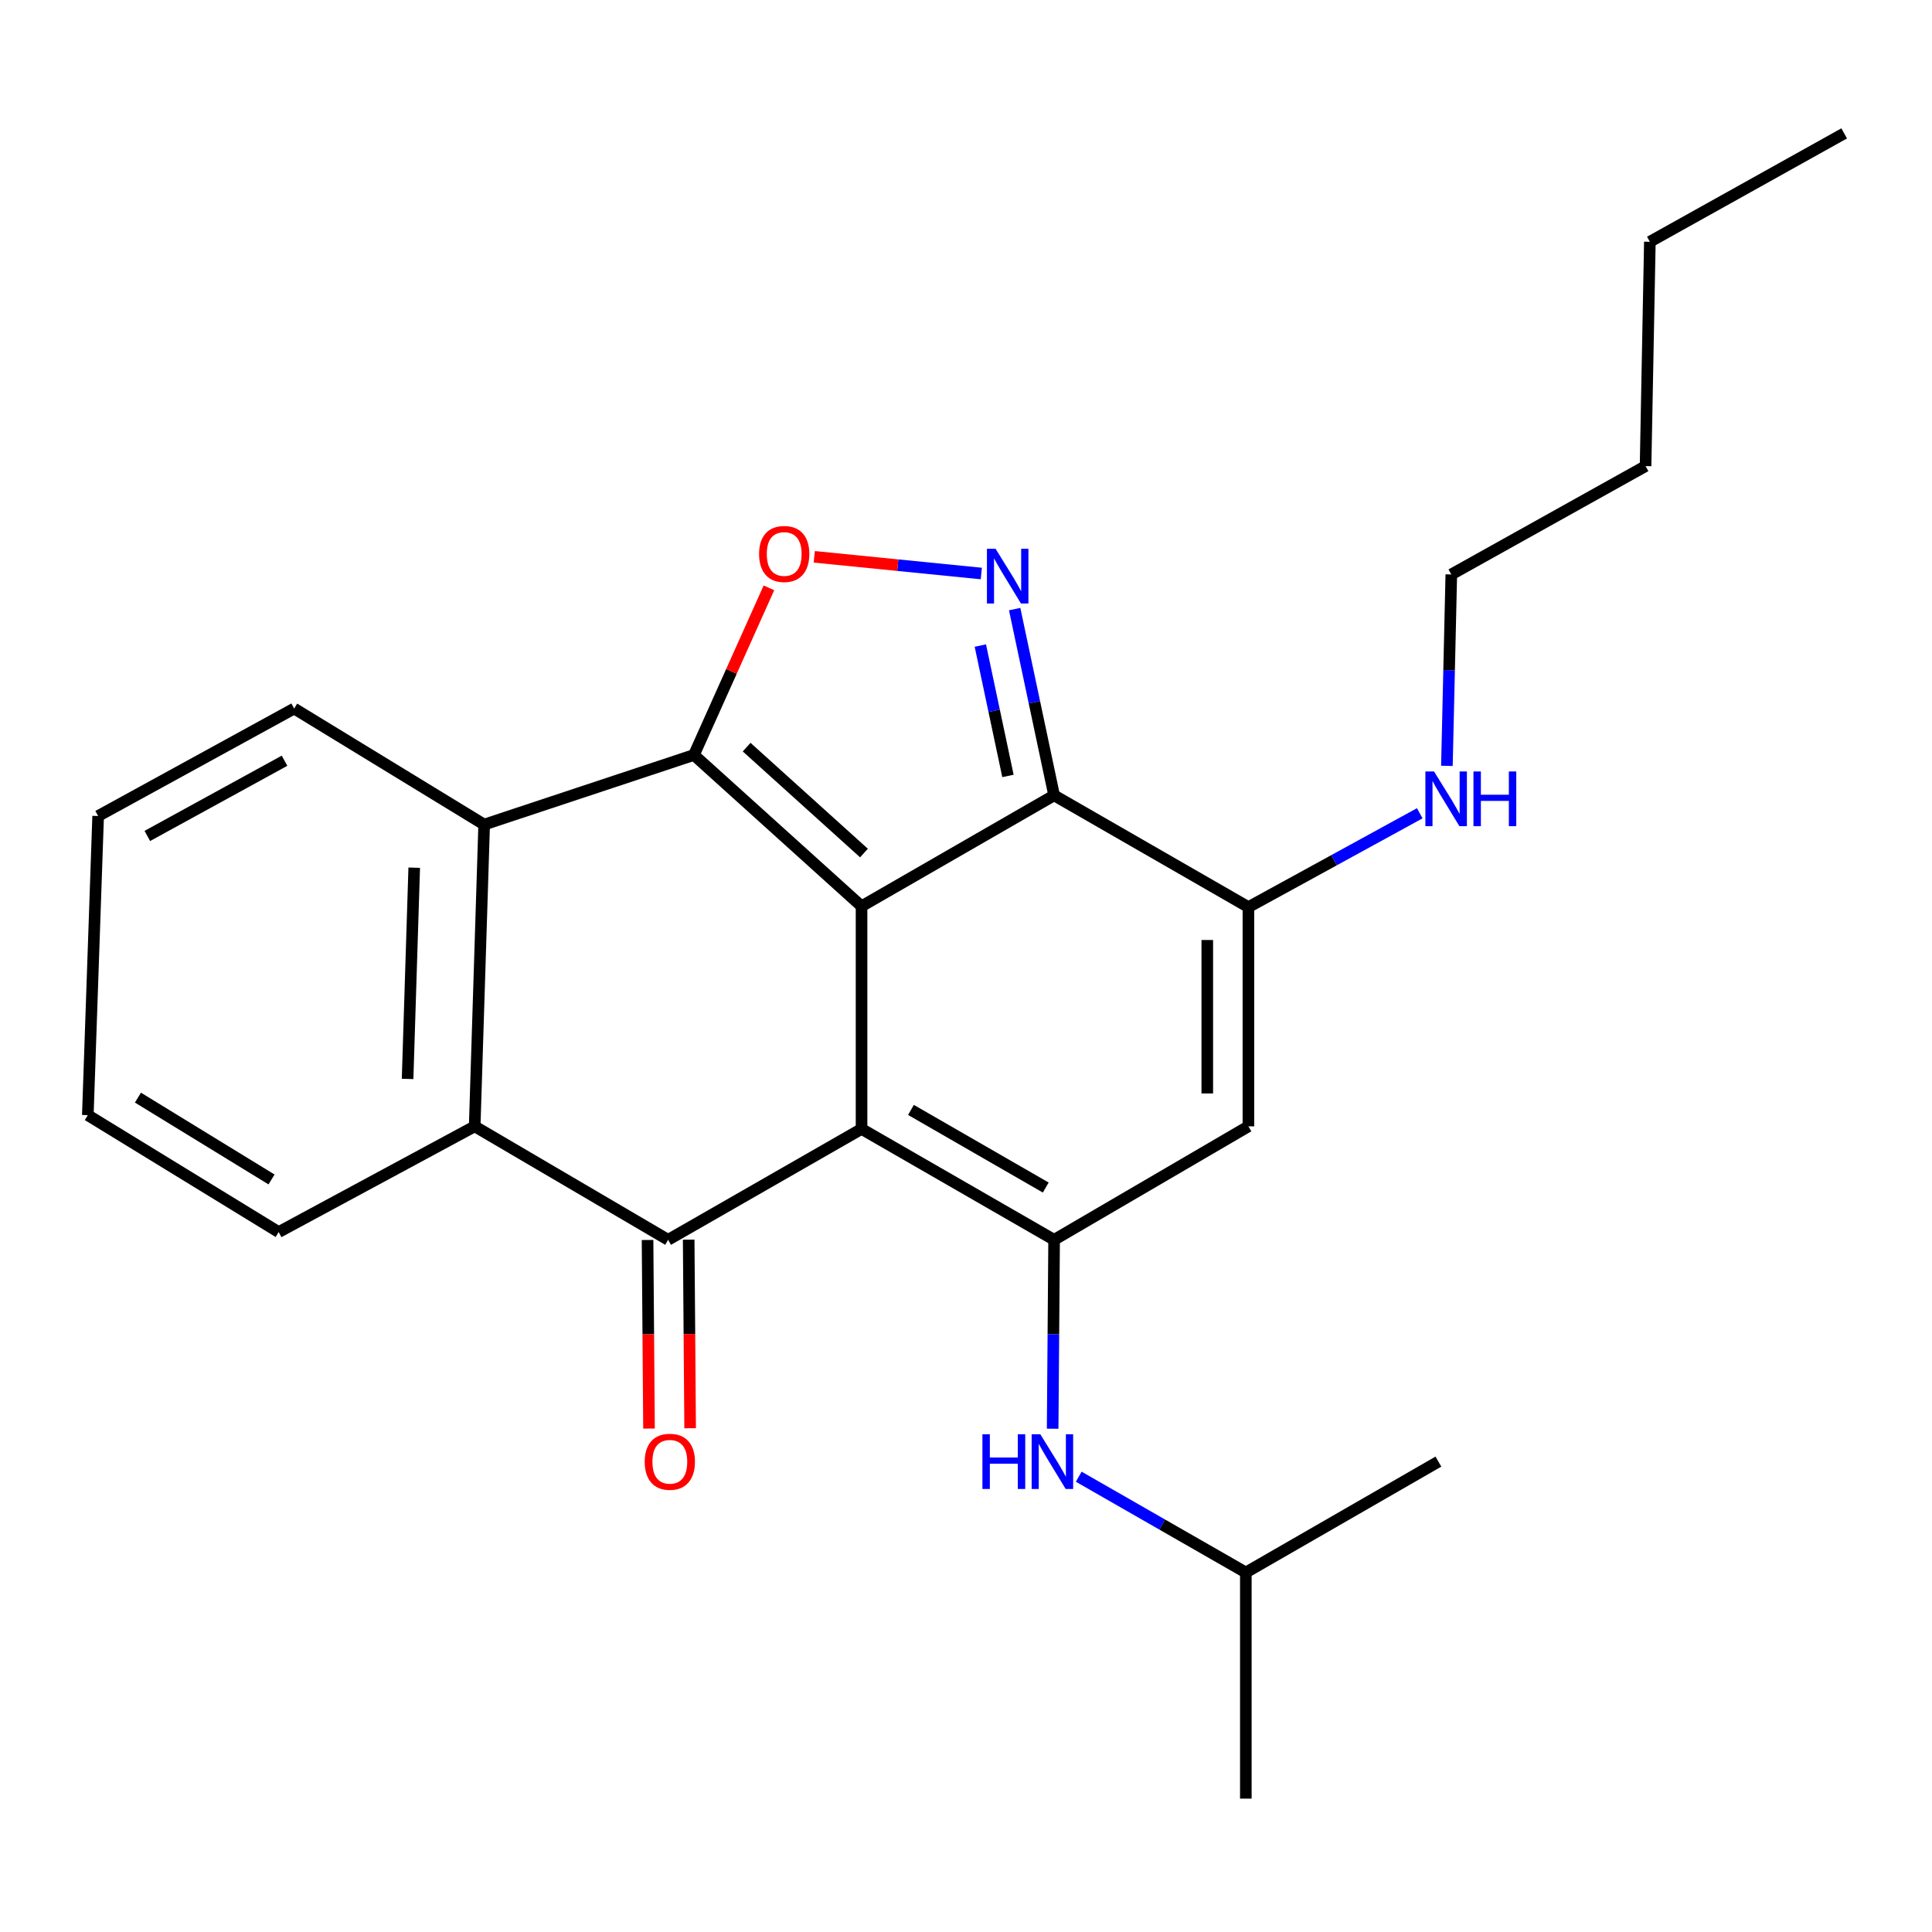 <?xml version='1.0' encoding='iso-8859-1'?>
<svg version='1.1' baseProfile='full'
              xmlns='http://www.w3.org/2000/svg'
                      xmlns:rdkit='http://www.rdkit.org/xml'
                      xmlns:xlink='http://www.w3.org/1999/xlink'
                  xml:space='preserve'
width='1000px' height='1000px' viewBox='0 0 1000 1000'>
<!-- END OF HEADER -->
<rect style='opacity:1.0;fill:#FFFFFF;stroke:none' width='1000' height='1000' x='0' y='0'> </rect>
<path class='bond-0' d='M 445.936,469.083 L 445.936,584.331' style='fill:none;fill-rule:evenodd;stroke:#000000;stroke-width:6px;stroke-linecap:butt;stroke-linejoin:miter;stroke-opacity:1' />
<path class='bond-1' d='M 445.936,469.083 L 359.181,390.772' style='fill:none;fill-rule:evenodd;stroke:#000000;stroke-width:6px;stroke-linecap:butt;stroke-linejoin:miter;stroke-opacity:1' />
<path class='bond-1' d='M 447.188,441.533 L 386.459,386.715' style='fill:none;fill-rule:evenodd;stroke:#000000;stroke-width:6px;stroke-linecap:butt;stroke-linejoin:miter;stroke-opacity:1' />
<path class='bond-2' d='M 445.936,469.083 L 545.607,411.672' style='fill:none;fill-rule:evenodd;stroke:#000000;stroke-width:6px;stroke-linecap:butt;stroke-linejoin:miter;stroke-opacity:1' />
<path class='bond-3' d='M 445.936,584.331 L 545.607,641.73' style='fill:none;fill-rule:evenodd;stroke:#000000;stroke-width:6px;stroke-linecap:butt;stroke-linejoin:miter;stroke-opacity:1' />
<path class='bond-3' d='M 471.511,574.491 L 541.281,614.671' style='fill:none;fill-rule:evenodd;stroke:#000000;stroke-width:6px;stroke-linecap:butt;stroke-linejoin:miter;stroke-opacity:1' />
<path class='bond-4' d='M 445.936,584.331 L 345.816,641.73' style='fill:none;fill-rule:evenodd;stroke:#000000;stroke-width:6px;stroke-linecap:butt;stroke-linejoin:miter;stroke-opacity:1' />
<path class='bond-6' d='M 359.181,390.772 L 378.589,347.52' style='fill:none;fill-rule:evenodd;stroke:#000000;stroke-width:6px;stroke-linecap:butt;stroke-linejoin:miter;stroke-opacity:1' />
<path class='bond-6' d='M 378.589,347.52 L 397.997,304.267' style='fill:none;fill-rule:evenodd;stroke:#FF0000;stroke-width:6px;stroke-linecap:butt;stroke-linejoin:miter;stroke-opacity:1' />
<path class='bond-9' d='M 359.181,390.772 L 250.604,426.799' style='fill:none;fill-rule:evenodd;stroke:#000000;stroke-width:6px;stroke-linecap:butt;stroke-linejoin:miter;stroke-opacity:1' />
<path class='bond-5' d='M 545.607,411.672 L 535.397,363.47' style='fill:none;fill-rule:evenodd;stroke:#000000;stroke-width:6px;stroke-linecap:butt;stroke-linejoin:miter;stroke-opacity:1' />
<path class='bond-5' d='M 535.397,363.47 L 525.187,315.269' style='fill:none;fill-rule:evenodd;stroke:#0000FF;stroke-width:6px;stroke-linecap:butt;stroke-linejoin:miter;stroke-opacity:1' />
<path class='bond-5' d='M 521.717,401.623 L 514.57,367.882' style='fill:none;fill-rule:evenodd;stroke:#000000;stroke-width:6px;stroke-linecap:butt;stroke-linejoin:miter;stroke-opacity:1' />
<path class='bond-5' d='M 514.57,367.882 L 507.423,334.141' style='fill:none;fill-rule:evenodd;stroke:#0000FF;stroke-width:6px;stroke-linecap:butt;stroke-linejoin:miter;stroke-opacity:1' />
<path class='bond-8' d='M 545.607,411.672 L 646.177,469.52' style='fill:none;fill-rule:evenodd;stroke:#000000;stroke-width:6px;stroke-linecap:butt;stroke-linejoin:miter;stroke-opacity:1' />
<path class='bond-11' d='M 545.607,641.73 L 545.229,690.614' style='fill:none;fill-rule:evenodd;stroke:#000000;stroke-width:6px;stroke-linecap:butt;stroke-linejoin:miter;stroke-opacity:1' />
<path class='bond-11' d='M 545.229,690.614 L 544.852,739.498' style='fill:none;fill-rule:evenodd;stroke:#0000FF;stroke-width:6px;stroke-linecap:butt;stroke-linejoin:miter;stroke-opacity:1' />
<path class='bond-26' d='M 545.607,641.73 L 646.177,582.994' style='fill:none;fill-rule:evenodd;stroke:#000000;stroke-width:6px;stroke-linecap:butt;stroke-linejoin:miter;stroke-opacity:1' />
<path class='bond-12' d='M 335.171,641.812 L 335.548,690.616' style='fill:none;fill-rule:evenodd;stroke:#000000;stroke-width:6px;stroke-linecap:butt;stroke-linejoin:miter;stroke-opacity:1' />
<path class='bond-12' d='M 335.548,690.616 L 335.925,739.42' style='fill:none;fill-rule:evenodd;stroke:#FF0000;stroke-width:6px;stroke-linecap:butt;stroke-linejoin:miter;stroke-opacity:1' />
<path class='bond-12' d='M 356.46,641.648 L 356.837,690.452' style='fill:none;fill-rule:evenodd;stroke:#000000;stroke-width:6px;stroke-linecap:butt;stroke-linejoin:miter;stroke-opacity:1' />
<path class='bond-12' d='M 356.837,690.452 L 357.214,739.256' style='fill:none;fill-rule:evenodd;stroke:#FF0000;stroke-width:6px;stroke-linecap:butt;stroke-linejoin:miter;stroke-opacity:1' />
<path class='bond-27' d='M 345.816,641.73 L 245.695,582.994' style='fill:none;fill-rule:evenodd;stroke:#000000;stroke-width:6px;stroke-linecap:butt;stroke-linejoin:miter;stroke-opacity:1' />
<path class='bond-25' d='M 507.927,296.847 L 464.695,292.528' style='fill:none;fill-rule:evenodd;stroke:#0000FF;stroke-width:6px;stroke-linecap:butt;stroke-linejoin:miter;stroke-opacity:1' />
<path class='bond-25' d='M 464.695,292.528 L 421.463,288.209' style='fill:none;fill-rule:evenodd;stroke:#FF0000;stroke-width:6px;stroke-linecap:butt;stroke-linejoin:miter;stroke-opacity:1' />
<path class='bond-7' d='M 646.177,582.994 L 646.177,469.52' style='fill:none;fill-rule:evenodd;stroke:#000000;stroke-width:6px;stroke-linecap:butt;stroke-linejoin:miter;stroke-opacity:1' />
<path class='bond-7' d='M 624.887,565.973 L 624.887,486.541' style='fill:none;fill-rule:evenodd;stroke:#000000;stroke-width:6px;stroke-linecap:butt;stroke-linejoin:miter;stroke-opacity:1' />
<path class='bond-13' d='M 646.177,469.52 L 690.52,445.235' style='fill:none;fill-rule:evenodd;stroke:#000000;stroke-width:6px;stroke-linecap:butt;stroke-linejoin:miter;stroke-opacity:1' />
<path class='bond-13' d='M 690.52,445.235 L 734.864,420.949' style='fill:none;fill-rule:evenodd;stroke:#0000FF;stroke-width:6px;stroke-linecap:butt;stroke-linejoin:miter;stroke-opacity:1' />
<path class='bond-10' d='M 250.604,426.799 L 245.695,582.994' style='fill:none;fill-rule:evenodd;stroke:#000000;stroke-width:6px;stroke-linecap:butt;stroke-linejoin:miter;stroke-opacity:1' />
<path class='bond-10' d='M 214.402,449.114 L 210.966,558.45' style='fill:none;fill-rule:evenodd;stroke:#000000;stroke-width:6px;stroke-linecap:butt;stroke-linejoin:miter;stroke-opacity:1' />
<path class='bond-14' d='M 250.604,426.799 L 152.258,366.739' style='fill:none;fill-rule:evenodd;stroke:#000000;stroke-width:6px;stroke-linecap:butt;stroke-linejoin:miter;stroke-opacity:1' />
<path class='bond-15' d='M 245.695,582.994 L 144.238,637.72' style='fill:none;fill-rule:evenodd;stroke:#000000;stroke-width:6px;stroke-linecap:butt;stroke-linejoin:miter;stroke-opacity:1' />
<path class='bond-16' d='M 558.345,764.338 L 601.593,789.127' style='fill:none;fill-rule:evenodd;stroke:#0000FF;stroke-width:6px;stroke-linecap:butt;stroke-linejoin:miter;stroke-opacity:1' />
<path class='bond-16' d='M 601.593,789.127 L 644.84,813.916' style='fill:none;fill-rule:evenodd;stroke:#000000;stroke-width:6px;stroke-linecap:butt;stroke-linejoin:miter;stroke-opacity:1' />
<path class='bond-17' d='M 748.914,396.405 L 750.054,346.87' style='fill:none;fill-rule:evenodd;stroke:#0000FF;stroke-width:6px;stroke-linecap:butt;stroke-linejoin:miter;stroke-opacity:1' />
<path class='bond-17' d='M 750.054,346.87 L 751.194,297.335' style='fill:none;fill-rule:evenodd;stroke:#000000;stroke-width:6px;stroke-linecap:butt;stroke-linejoin:miter;stroke-opacity:1' />
<path class='bond-23' d='M 152.258,366.739 L 50.801,422.364' style='fill:none;fill-rule:evenodd;stroke:#000000;stroke-width:6px;stroke-linecap:butt;stroke-linejoin:miter;stroke-opacity:1' />
<path class='bond-23' d='M 147.274,393.75 L 76.254,432.688' style='fill:none;fill-rule:evenodd;stroke:#000000;stroke-width:6px;stroke-linecap:butt;stroke-linejoin:miter;stroke-opacity:1' />
<path class='bond-28' d='M 144.238,637.72 L 45.455,577.199' style='fill:none;fill-rule:evenodd;stroke:#000000;stroke-width:6px;stroke-linecap:butt;stroke-linejoin:miter;stroke-opacity:1' />
<path class='bond-28' d='M 140.543,610.489 L 71.394,568.123' style='fill:none;fill-rule:evenodd;stroke:#000000;stroke-width:6px;stroke-linecap:butt;stroke-linejoin:miter;stroke-opacity:1' />
<path class='bond-18' d='M 644.84,813.916 L 644.84,930.961' style='fill:none;fill-rule:evenodd;stroke:#000000;stroke-width:6px;stroke-linecap:butt;stroke-linejoin:miter;stroke-opacity:1' />
<path class='bond-19' d='M 644.84,813.916 L 744.511,756.528' style='fill:none;fill-rule:evenodd;stroke:#000000;stroke-width:6px;stroke-linecap:butt;stroke-linejoin:miter;stroke-opacity:1' />
<path class='bond-20' d='M 751.194,297.335 L 851.74,241.248' style='fill:none;fill-rule:evenodd;stroke:#000000;stroke-width:6px;stroke-linecap:butt;stroke-linejoin:miter;stroke-opacity:1' />
<path class='bond-21' d='M 851.74,241.248 L 853.964,125.137' style='fill:none;fill-rule:evenodd;stroke:#000000;stroke-width:6px;stroke-linecap:butt;stroke-linejoin:miter;stroke-opacity:1' />
<path class='bond-24' d='M 853.964,125.137 L 954.545,69.039' style='fill:none;fill-rule:evenodd;stroke:#000000;stroke-width:6px;stroke-linecap:butt;stroke-linejoin:miter;stroke-opacity:1' />
<path class='bond-22' d='M 45.455,577.199 L 50.801,422.364' style='fill:none;fill-rule:evenodd;stroke:#000000;stroke-width:6px;stroke-linecap:butt;stroke-linejoin:miter;stroke-opacity:1' />
<path  class='atom-6' d='M 515.313 284.05
L 524.593 299.05
Q 525.513 300.53, 526.993 303.21
Q 528.473 305.89, 528.553 306.05
L 528.553 284.05
L 532.313 284.05
L 532.313 312.37
L 528.433 312.37
L 518.473 295.97
Q 517.313 294.05, 516.073 291.85
Q 514.873 289.65, 514.513 288.97
L 514.513 312.37
L 510.833 312.37
L 510.833 284.05
L 515.313 284.05
' fill='#0000FF'/>
<path  class='atom-7' d='M 392.9 286.734
Q 392.9 279.934, 396.26 276.134
Q 399.62 272.334, 405.9 272.334
Q 412.18 272.334, 415.54 276.134
Q 418.9 279.934, 418.9 286.734
Q 418.9 293.614, 415.5 297.534
Q 412.1 301.414, 405.9 301.414
Q 399.66 301.414, 396.26 297.534
Q 392.9 293.654, 392.9 286.734
M 405.9 298.214
Q 410.22 298.214, 412.54 295.334
Q 414.9 292.414, 414.9 286.734
Q 414.9 281.174, 412.54 278.374
Q 410.22 275.534, 405.9 275.534
Q 401.58 275.534, 399.22 278.334
Q 396.9 281.134, 396.9 286.734
Q 396.9 292.454, 399.22 295.334
Q 401.58 298.214, 405.9 298.214
' fill='#FF0000'/>
<path  class='atom-12' d='M 508.5 742.368
L 512.34 742.368
L 512.34 754.408
L 526.82 754.408
L 526.82 742.368
L 530.66 742.368
L 530.66 770.688
L 526.82 770.688
L 526.82 757.608
L 512.34 757.608
L 512.34 770.688
L 508.5 770.688
L 508.5 742.368
' fill='#0000FF'/>
<path  class='atom-12' d='M 538.46 742.368
L 547.74 757.368
Q 548.66 758.848, 550.14 761.528
Q 551.62 764.208, 551.7 764.368
L 551.7 742.368
L 555.46 742.368
L 555.46 770.688
L 551.58 770.688
L 541.62 754.288
Q 540.46 752.368, 539.22 750.168
Q 538.02 747.968, 537.66 747.288
L 537.66 770.688
L 533.98 770.688
L 533.98 742.368
L 538.46 742.368
' fill='#0000FF'/>
<path  class='atom-13' d='M 333.703 756.608
Q 333.703 749.808, 337.063 746.008
Q 340.423 742.208, 346.703 742.208
Q 352.983 742.208, 356.343 746.008
Q 359.703 749.808, 359.703 756.608
Q 359.703 763.488, 356.303 767.408
Q 352.903 771.288, 346.703 771.288
Q 340.463 771.288, 337.063 767.408
Q 333.703 763.528, 333.703 756.608
M 346.703 768.088
Q 351.023 768.088, 353.343 765.208
Q 355.703 762.288, 355.703 756.608
Q 355.703 751.048, 353.343 748.248
Q 351.023 745.408, 346.703 745.408
Q 342.383 745.408, 340.023 748.208
Q 337.703 751.008, 337.703 756.608
Q 337.703 762.328, 340.023 765.208
Q 342.383 768.088, 346.703 768.088
' fill='#FF0000'/>
<path  class='atom-14' d='M 742.261 399.309
L 751.541 414.309
Q 752.461 415.789, 753.941 418.469
Q 755.421 421.149, 755.501 421.309
L 755.501 399.309
L 759.261 399.309
L 759.261 427.629
L 755.381 427.629
L 745.421 411.229
Q 744.261 409.309, 743.021 407.109
Q 741.821 404.909, 741.461 404.229
L 741.461 427.629
L 737.781 427.629
L 737.781 399.309
L 742.261 399.309
' fill='#0000FF'/>
<path  class='atom-14' d='M 762.661 399.309
L 766.501 399.309
L 766.501 411.349
L 780.981 411.349
L 780.981 399.309
L 784.821 399.309
L 784.821 427.629
L 780.981 427.629
L 780.981 414.549
L 766.501 414.549
L 766.501 427.629
L 762.661 427.629
L 762.661 399.309
' fill='#0000FF'/>
</svg>
